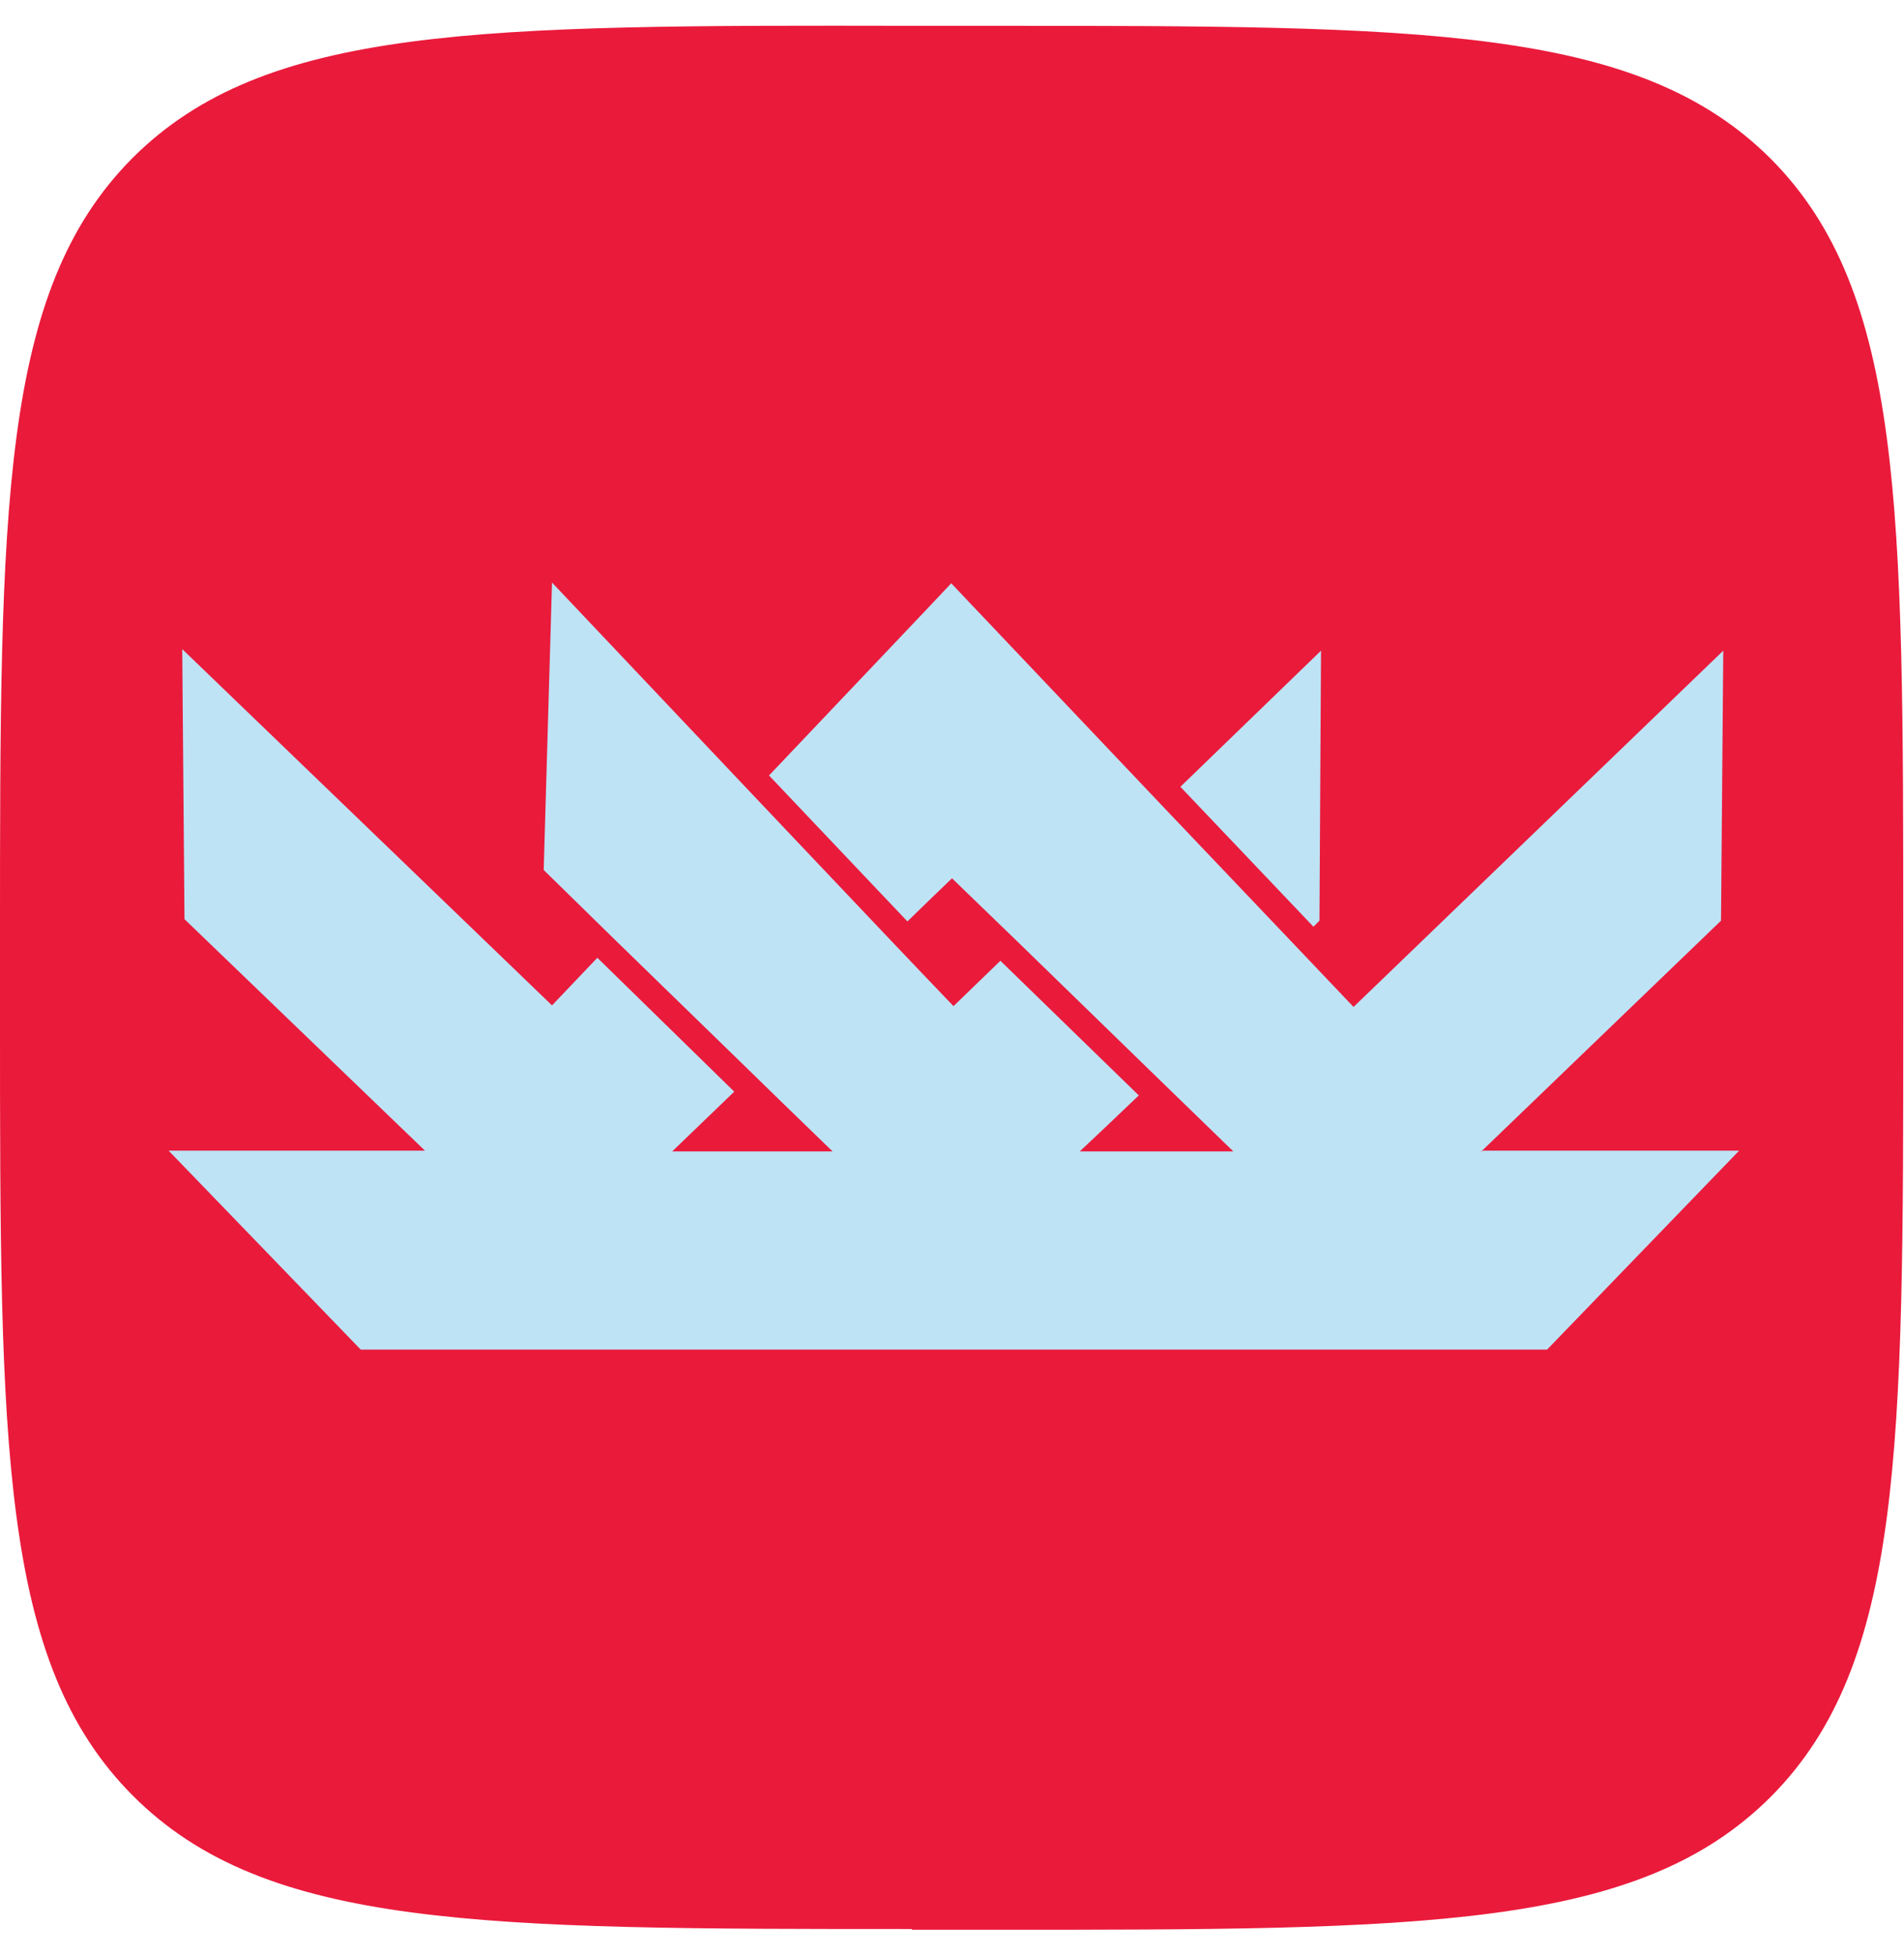 <svg width="38" height="39" viewBox="0 0 38 39" fill="none" xmlns="http://www.w3.org/2000/svg">
<g clip-path="url(#clip0_3_539)">
<path d="M18.2 38.5H19.785C28.402 38.5 32.688 38.5 35.344 35.844C37.985 33.188 37.985 28.872 37.985 20.3V18.685C37.985 10.143 37.985 5.827 35.344 3.171C32.688 0.515 28.372 0.515 19.785 0.515H18.2C9.598 0.5 5.297 0.5 2.641 3.156C0 5.812 0 10.128 0 18.7V20.315C0 28.857 0 33.173 2.656 35.829C5.312 38.485 9.628 38.485 18.2 38.485V38.5Z" fill="#EA1A3B"/>
<path d="M23.558 15.697L26.214 18.489L26.334 18.368L26.365 12.981L23.558 15.697ZM29.549 22.986L34.348 18.368L34.393 12.981L27.014 20.089L25.837 18.851L23.18 16.059L18.985 11.637L18.457 12.196L15.348 15.471L18.11 18.383L18.623 17.885L19 17.523L20.328 18.806L23.09 21.492L24.614 22.971H21.55L22.094 22.458L22.728 21.854L19.966 19.168L19.03 20.073L18.396 19.41L17.763 18.745L15.016 15.848L11.017 11.622L10.851 17.357L12.269 18.745L15.016 21.417L15.65 22.035L16.616 22.971H13.416L14.654 21.779L11.922 19.108L11.017 20.058L3.637 12.95L3.682 18.338L8.481 22.956H3.365L7.199 26.925H30.877L34.71 22.956H29.594L29.549 22.986Z" fill="#BEE3F5"/>
</g>
<defs>
<clipPath id="clip0_3_539">
<rect width="38" height="38" fill="white" transform="translate(0 0.5)"/>
</clipPath>
</defs>
</svg>
